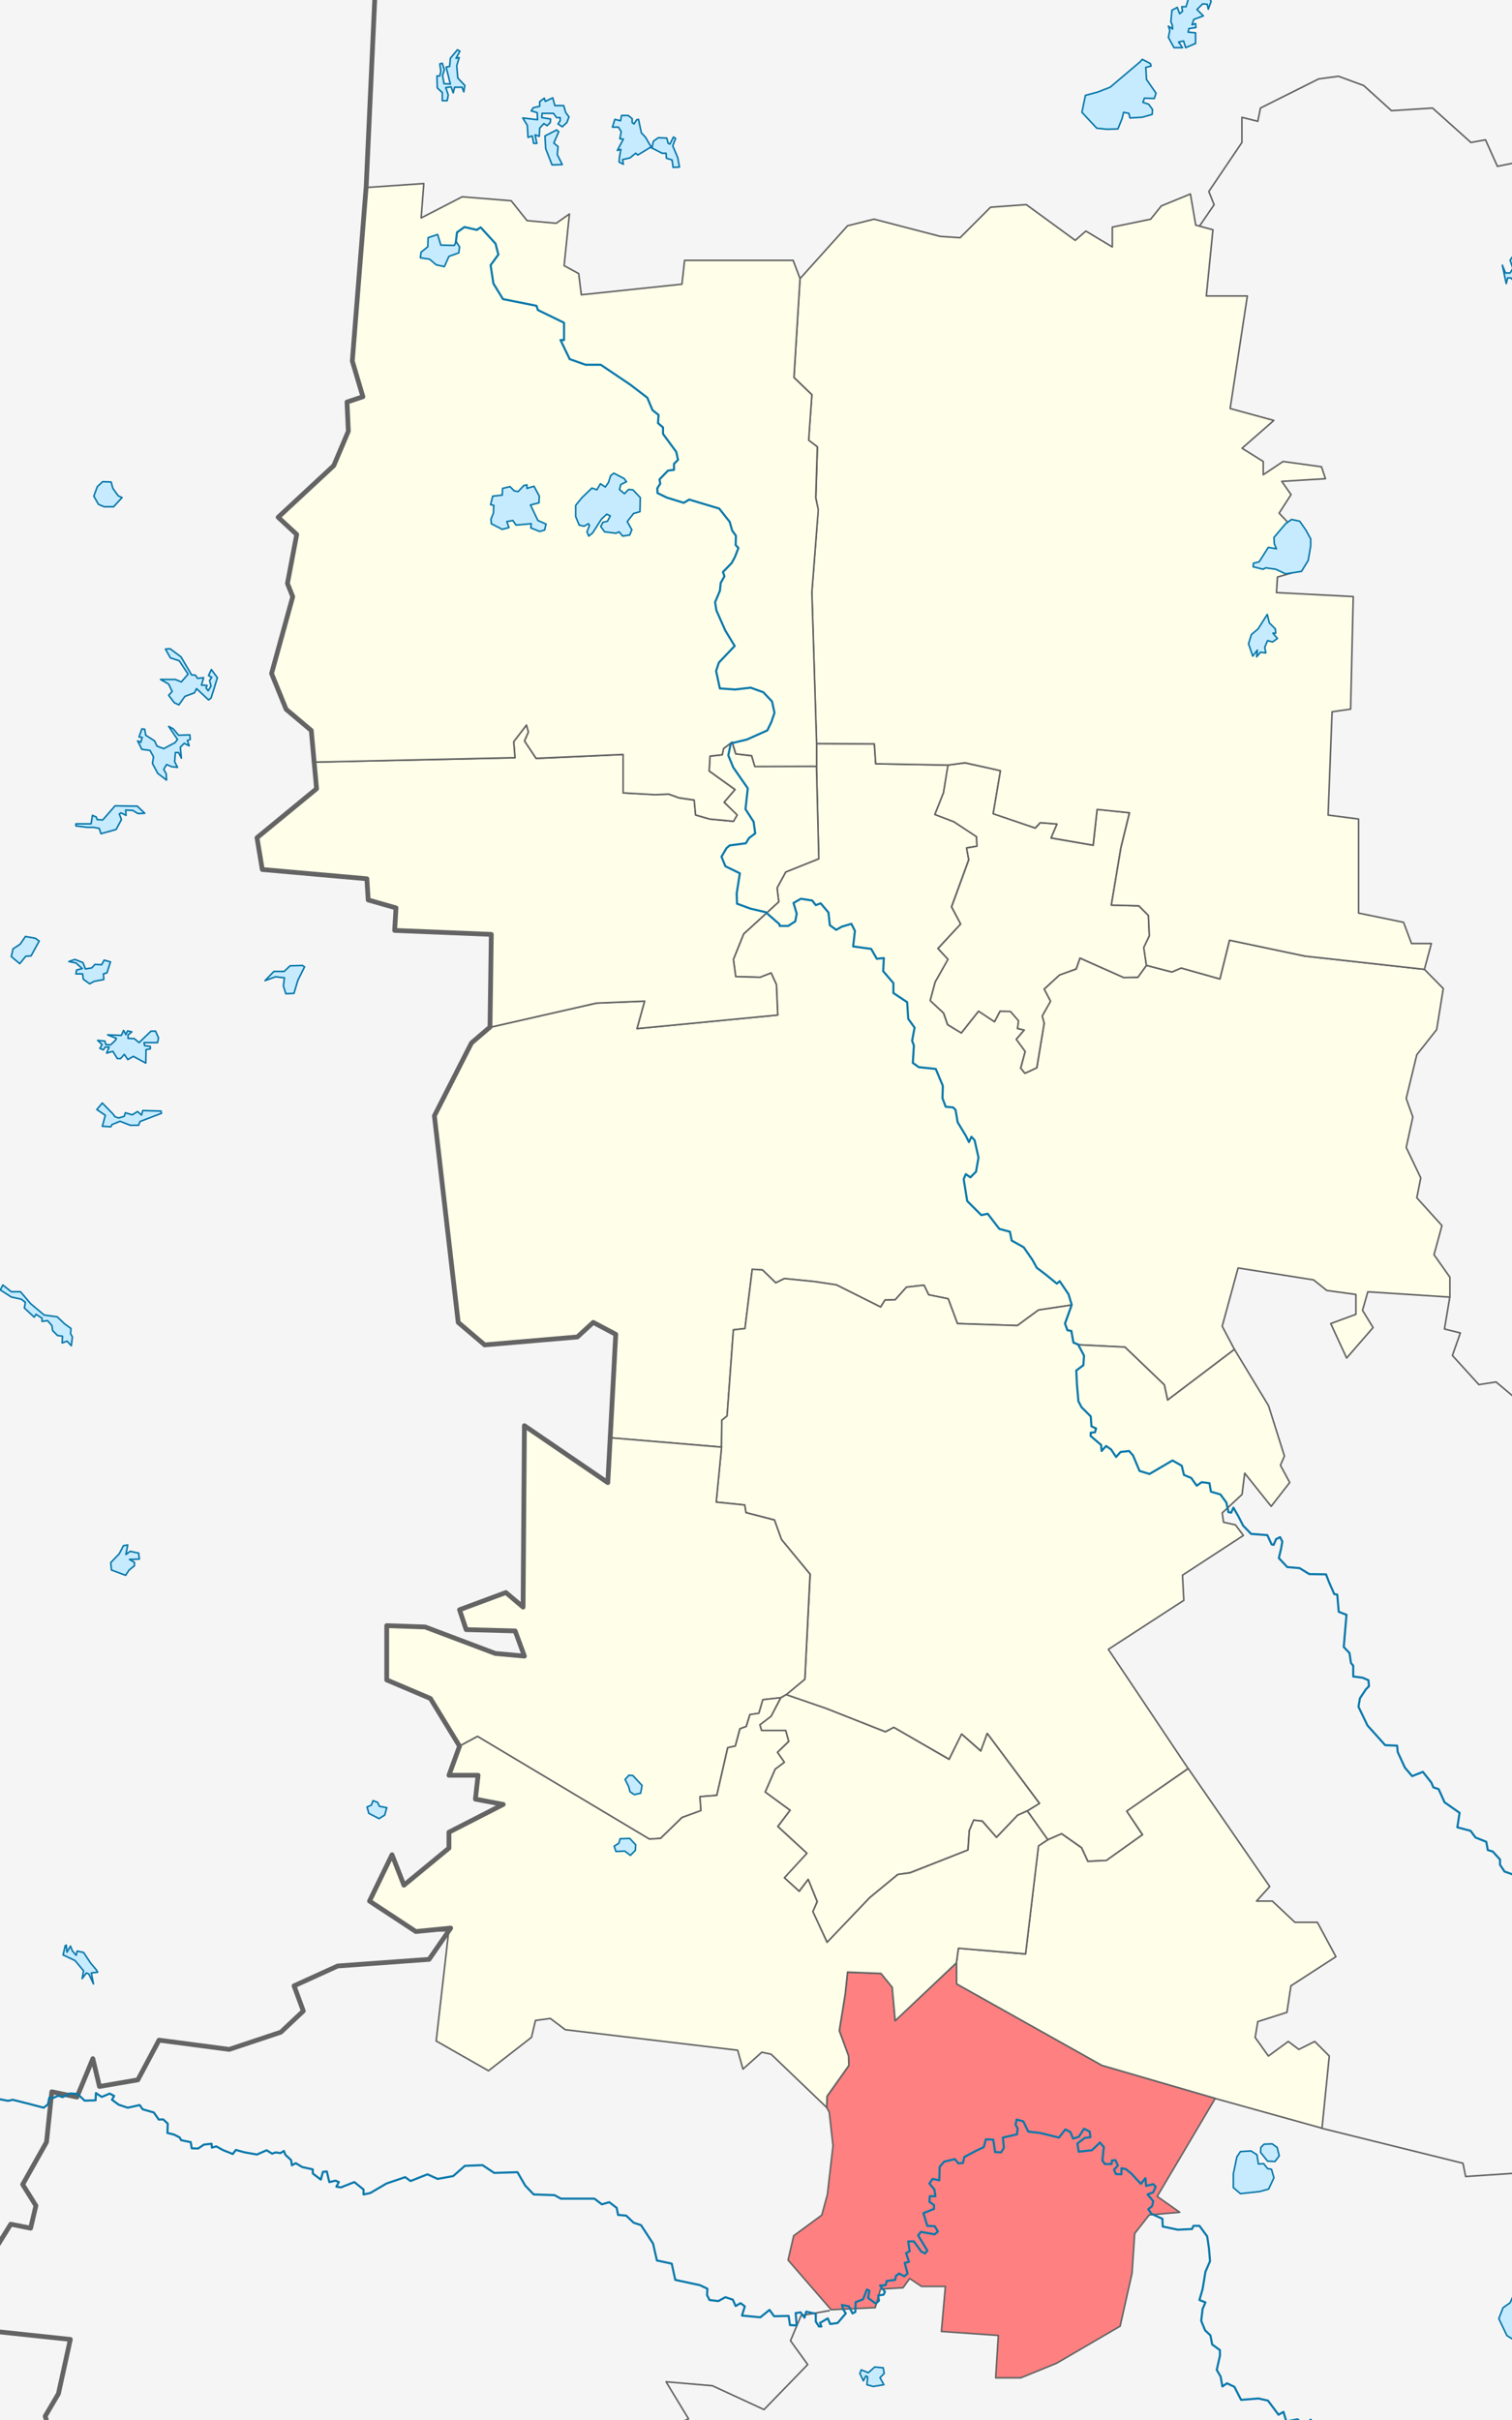 <?xml version="1.0" encoding="UTF-8" standalone="no"?>
<!-- Created with Inkscape (http://www.inkscape.org/) -->
<svg
   xmlns:dc="http://purl.org/dc/elements/1.1/"
   xmlns:cc="http://creativecommons.org/ns#"
   xmlns:rdf="http://www.w3.org/1999/02/22-rdf-syntax-ns#"
   xmlns:svg="http://www.w3.org/2000/svg"
   xmlns="http://www.w3.org/2000/svg"
   xmlns:sodipodi="http://sodipodi.sourceforge.net/DTD/sodipodi-0.dtd"
   xmlns:inkscape="http://www.inkscape.org/namespaces/inkscape"
   width="142.77"
   height="228.43"
   id="svg2"
   version="1.1"
   inkscape:version="0.46"
   sodipodi:docname="Location of Dubrovskoye Settlement (Babaevsky District, Vologda Oblast).svg"
   sodipodi:version="0.32"
   inkscape:output_extension="org.inkscape.output.svg.inkscape">
  <defs
     id="defs4">
    <inkscape:perspective
       sodipodi:type="inkscape:persp3d"
       inkscape:vp_x="0 : 114.215 : 1"
       inkscape:vp_y="0 : 1000 : 0"
       inkscape:vp_z="142.77 : 114.215 : 1"
       inkscape:persp3d-origin="71.385002 : 76.143331 : 1"
       id="perspective23" />
  </defs>
  <sodipodi:namedview
     id="base"
     pagecolor="#ffffff"
     bordercolor="#666666"
     borderopacity="1.0"
     inkscape:pageopacity="0.0"
     inkscape:pageshadow="2"
     inkscape:zoom="2.2409626"
     inkscape:cx="191.35474"
     inkscape:cy="105.76056"
     inkscape:document-units="px"
     inkscape:current-layer="svg2"
     showgrid="false"
     inkscape:window-width="1280"
     inkscape:window-height="938"
     inkscape:window-x="-4"
     inkscape:window-y="-4"
     inkscape:window-maximized="1"
     borderlayer="true" />
  <rect
     style="color:#000000;fill:#f5f5f5;fill-opacity:1;fill-rule:evenodd;stroke:none;stroke-width:0.15;marker:none;visibility:visible;display:inline;overflow:visible;enable-background:accumulate"
     id="rect4508"
     width="142.77"
     height="228.43"
     x="0"
     y="-7.3242186e-06" />
  <path
     id="path4234"
     style="fill:none;stroke:#646464;stroke-width:0.15;stroke-linecap:round;stroke-linejoin:round;stroke-miterlimit:4;stroke-opacity:1;stroke-dasharray:none"
     d="m 124.767,200.887 13.375,3.312 0.25,1.25 11.25,-0.75 -1.625,2.875 1.125,1.625 0.125,4.875 0,6.25 3.125,0.75 1.875,3.25 m -88,17.5 1.5,-3.375 -1.125,-0.25 1.375,-1.75 -0.125,-1.125 -5.25,-6 2.375,-1 -2.125,-3.5 4.375,0.375 4.875,2.25 4.125,-4.25 -1.625,-2.25 1,-2.375 2.661,-0.464 m 58.59,-95.647 -0.501,2.986 1.5,0.375 -0.75,2.125 2.5,2.75 1.625,-0.25 2.375,2 2.25,0 1.125,2.875 1.125,0.875 5.75,-0.375 1.75,-2.375 m 9.375,-125.75 -5.125,0 -3,-2 0.125,2 -4.375,7 0.125,1.125 -1.75,-0.125 -1.25,-0.875 -4,1.5 -1.25,-1.25 -3.125,0.625 -1.125,-2.5 -1.375,0.25 -3.625,-3.25 -3.875,0.25 -2.625,-2.375 -2.375,-0.875 -1.875,0.25 -5.5,2.75 -0.25,1.25 -1.5,-0.375 0,2.375 -3.125,4.625 0.5,1.25 -1.395,2.041" />
  <g
     id="g4265"
     style="stroke:#646464;stroke-opacity:1;stroke-width:0.15;stroke-miterlimit:4;stroke-dasharray:none;stroke-linejoin:round;stroke-linecap:round;fill:#fefee9;fill-opacity:1;fill-rule:evenodd">
    <path
       style="stroke-width:0.15;stroke-miterlimit:4;stroke-dasharray:none"
       d="M 77.094 70.188 L 77.094 72.344 L 77.312 81.062 L 74.188 82.312 L 73.375 83.812 L 73.531 85.125 L 70.219 88.156 L 69.25 90.562 L 69.469 92.188 L 71.781 92.25 L 72.812 91.844 L 73.312 92.938 L 73.438 95.812 L 60.156 97.094 L 60.875 94.5 L 56.312 94.688 L 46.281 96.969 L 44.531 98.438 L 41.031 105.312 L 42.062 115.5 L 43.281 124.812 L 45.781 126.938 L 54.531 126.188 L 56.031 124.812 L 58.156 125.938 L 57.594 135.719 L 68.125 136.594 L 68.156 134.062 L 68.656 133.656 L 69.25 125.531 L 70.344 125.406 L 71.031 119.812 L 72 119.875 L 73.25 121.094 L 74.062 120.688 L 76.875 120.969 L 78.969 121.281 L 83.156 123.375 L 83.562 122.719 L 84.531 122.688 L 85.594 121.5 L 87.25 121.312 L 87.688 122.219 L 89.531 122.594 L 90.406 124.938 L 96.062 125.125 L 98.062 123.656 L 101.188 123.188 L 100.562 124.938 L 100.781 125.562 L 101.156 125.625 L 101.344 126.719 L 101.781 126.938 L 106.219 127.156 L 109.938 130.719 L 110.25 132.156 L 116.562 127.375 L 115.406 125.188 L 116.906 119.688 L 124.031 120.812 L 125.281 121.812 L 128.031 122.188 L 128.031 124.062 L 125.656 124.938 L 127.156 128.188 L 129.656 125.312 L 128.656 123.688 L 129.156 121.938 L 136.906 122.438 L 136.906 120.562 L 135.406 118.438 L 136.156 115.688 L 133.781 113.062 L 134.156 111.188 L 132.781 108.312 L 133.406 105.438 L 132.781 103.688 L 133.781 99.562 L 135.656 97.188 L 136.281 93.312 L 134.5 91.5 L 123.219 90.25 L 116.094 88.75 L 115.188 92.406 L 111.531 91.375 L 110.656 91.75 L 108.25 91.125 L 107.438 92.25 L 106.125 92.281 L 101.969 90.438 L 101.625 91.469 L 100.031 92.031 L 98.594 93.375 L 99.188 94.5 L 98.406 95.906 L 98.594 96.594 L 97.906 100.781 L 96.781 101.312 L 96.375 100.812 L 96.812 99.25 L 95.969 98.094 L 96.719 97.219 L 96.094 97.094 L 96.188 96.344 L 95.406 95.469 L 94.438 95.438 L 93.906 96.438 L 92.406 95.438 L 90.781 97.5 L 89.469 96.719 L 89.094 95.625 L 87.844 94.438 L 88.312 92.688 L 89.531 90.562 L 88.562 89.531 L 90.719 87.219 L 89.844 85.594 L 91.469 81.156 L 91.281 80.031 L 92.25 79.875 L 92.219 78.969 L 90.062 77.562 L 88.281 76.875 L 89.094 74.844 L 89.531 72.219 L 82.688 72.094 L 82.562 70.219 L 77.094 70.188 z "
       id="path4278" />
    <path
       id="path4328"
       d="m 108.259,91.111 -0.816,1.135 -1.329,0.03 -4.139,-1.843 -0.363,1.027 -1.571,0.574 -1.45,1.329 0.604,1.148 -0.785,1.39 0.181,0.695 -0.695,4.199 -1.118,0.514 -0.393,-0.483 0.423,-1.571 -0.846,-1.148 0.755,-0.876 -0.634,-0.151 0.091,-0.725 -0.755,-0.876 -0.997,-0.03 -0.514,0.997 -1.51,-0.997 -1.631,2.054 -1.284,-0.785 -0.377,-1.088 -1.269,-1.178 0.468,-1.749 1.211,-2.147 -0.94,-1.025 2.136,-2.307 -0.854,-1.623 1.623,-4.443 -0.214,-1.111 0.983,-0.171 -0.043,-0.897 -2.136,-1.41 -1.794,-0.684 0.812,-2.051 0.427,-2.627 1.623,-0.192 3.332,0.726 -0.684,4.059 3.973,1.367 0.47,-0.513 1.581,0.128 -0.555,1.324 3.973,0.684 0.363,-3.396 3.055,0.32 -0.812,3.332 -0.897,5.383 2.606,0.085 0.897,0.897 0.085,1.923 -0.513,1.111 0.244,1.667 z"
       sodipodi:nodetypes="cccccccccccccccccccccccccccccccccccccccccccccccccccccccc"
       style="stroke-width:0.15;stroke-miterlimit:4;stroke-dasharray:none" />
    <path
       style="stroke-width:0.15;stroke-miterlimit:4;stroke-dasharray:none"
       d="M 49.719 68.438 L 48.5 70 L 48.625 71.531 L 29.531 71.938 L 29.906 74.438 L 24.281 79.062 L 24.781 82.062 L 34.656 82.938 L 34.781 84.938 L 37.406 85.688 L 37.281 87.812 L 46.406 88.188 L 46.281 96.969 L 56.312 94.688 L 60.875 94.5 L 60.156 97.094 L 73.438 95.812 L 73.312 92.938 L 72.812 91.844 L 71.781 92.25 L 69.469 92.188 L 69.25 90.562 L 70.219 88.156 L 73.531 85.125 L 73.375 83.812 L 74.188 82.312 L 77.312 81.062 L 77.094 72.344 L 71.281 72.344 L 70.969 71.344 L 69.469 71.156 L 69.125 70.062 L 68.312 70.656 L 68.188 71.25 L 67.031 71.375 L 66.969 72.781 L 69.406 74.531 L 68.375 75.719 L 69.594 76.938 L 69.25 77.531 L 67 77.312 L 65.688 76.938 L 65.562 75.531 L 64.094 75.312 L 63.156 74.969 L 61.812 75 L 58.844 74.844 L 58.844 71.219 L 50.625 71.594 L 49.531 69.938 L 49.906 69.094 L 49.719 68.438 z "
       id="path4452" />
    <path
       style="stroke-width:0.15;stroke-miterlimit:4;stroke-dasharray:none"
       d="M 112.406 18.312 L 109.656 19.438 L 108.656 20.688 L 105.031 21.438 L 105.031 23.312 L 102.531 21.812 L 101.531 22.688 L 96.906 19.312 L 93.531 19.562 L 90.656 22.438 L 88.781 22.312 L 82.531 20.688 L 80.031 21.312 L 75.531 26.312 L 74.969 35.625 L 76.656 37.25 L 76.344 41.562 L 77.188 42.188 L 77.031 47 L 77.25 48.125 L 76.656 55.906 L 77.094 70.188 L 82.562 70.219 L 82.688 72.094 L 89.531 72.219 L 91.125 72 L 94.469 72.75 L 93.781 76.812 L 97.75 78.156 L 98.219 77.656 L 99.812 77.781 L 99.25 79.094 L 103.219 79.781 L 103.594 76.406 L 106.656 76.719 L 105.844 80.031 L 104.938 85.438 L 107.531 85.5 L 108.438 86.406 L 108.531 88.344 L 108 89.438 L 108.25 91.125 L 110.656 91.75 L 111.531 91.375 L 115.188 92.406 L 116.094 88.75 L 123.219 90.25 L 134.5 91.5 L 135.156 89.062 L 133.281 89.062 L 132.531 87.062 L 128.281 86.188 L 128.281 77.312 L 125.406 76.938 L 125.781 67.188 L 127.531 66.938 L 127.781 56.312 L 120.531 55.938 L 120.625 54.469 L 122.906 53.812 L 122.906 50.688 L 120.781 48.438 L 121.906 46.688 L 121.031 45.438 L 125.156 45.188 L 124.781 44.062 L 121.156 43.562 L 119.281 44.812 L 119.281 43.562 L 117.281 42.312 L 120.281 39.688 L 116.156 38.562 L 117.781 27.938 L 113.906 27.938 L 114.531 21.688 L 112.906 21.25 L 112.406 18.312 z "
       id="path4440" />
    <path
       id="path4404"
       d="m 29.533,71.945 -0.141,-2.995 -2.375,-2 -1.375,-3.375 2,-7.25 -0.5,-1.25 0.875,-4.625 -1.75,-1.625 5.25,-4.875 1.375,-3.25 -0.125,-2.75 1.5,-0.5 -1,-3.375 1.312,-16.375 5.438,-0.375 -0.25,3.25 3.875,-2 4.625,0.375 1.5,1.875 2.75,0.25 1.25,-0.875 -0.5,4.875 1.375,0.75 0.25,2 9.5,-1 0.25,-2.25 10.25,0 0.652,1.722 -0.576,9.337 1.692,1.631 -0.302,4.29 0.816,0.619 -0.151,4.818 0.242,1.118 -0.604,7.794 0.445,14.294 9.95e-4,2.136 -5.832,0.021 -0.299,-1.025 -1.495,-0.171 -0.342,-1.111 -0.812,0.598 -0.128,0.598 -1.154,0.128 -0.086,1.41 2.435,1.752 -1.025,1.196 1.239,1.196 -0.342,0.598 -2.264,-0.214 -1.324,-0.385 -0.128,-1.41 -1.453,-0.214 -0.94,-0.342 -1.333,0.053 -2.987,-0.17 0,-3.625 -8.217,0.363 -1.088,-1.631 0.363,-0.846 -0.181,-0.665 -1.208,1.571 0.121,1.51 -19.092,0.423 z"
       sodipodi:nodetypes="cccccccccccccccccccccccccccccccccccccccccccccccccccccccccccccccc"
       style="stroke-width:0.15;stroke-miterlimit:4;stroke-dasharray:none" />
    <path
       style="stroke-width:0.15;stroke-miterlimit:4;stroke-dasharray:none"
       d="M 71.031 119.812 L 70.344 125.406 L 69.25 125.531 L 68.656 133.656 L 68.156 134.062 L 68.125 136.594 L 67.625 141.781 L 70.312 142.062 L 70.438 142.781 L 73.125 143.469 L 73.781 145.312 L 76.5 148.594 L 76 158.5 L 74.219 159.969 L 78.031 161.281 L 83.594 163.469 L 84.406 163.062 L 89.625 166.062 L 90.812 163.688 L 92.625 165.281 L 93.219 163.625 L 98.156 170.219 L 97 170.938 L 98.938 173.656 L 100.25 173.094 L 102.125 174.406 L 102.719 175.688 L 104.469 175.625 L 107.875 173.188 L 106.406 170.969 L 112.188 166.938 L 104.656 155.688 L 111.781 151.062 L 111.656 148.688 L 117.406 144.938 L 116.656 143.938 L 115.531 143.688 L 115.406 142.812 L 117.281 141.062 L 117.531 139.062 L 120.031 142.188 L 121.781 139.938 L 120.906 138.312 L 121.281 137.438 L 119.781 132.688 L 116.562 127.375 L 110.25 132.156 L 109.938 130.719 L 106.219 127.156 L 101.781 126.938 L 101.344 126.719 L 101.156 125.625 L 100.781 125.562 L 100.562 124.938 L 101.188 123.188 L 98.062 123.656 L 96.062 125.125 L 90.406 124.938 L 89.531 122.594 L 87.688 122.219 L 87.25 121.312 L 85.594 121.5 L 84.531 122.688 L 83.562 122.719 L 83.156 123.375 L 78.969 121.281 L 76.875 120.969 L 74.062 120.688 L 73.25 121.094 L 72 119.875 L 71.031 119.812 z "
       id="path4416" />
    <path
       id="path4412"
       d="m 74.232,159.967 -0.502,0.29 -1.688,0.192 -0.385,1.282 -0.854,0.128 -0.342,1.111 -0.598,0.214 -0.427,1.623 -0.726,0.171 -1.025,4.486 -1.581,0.128 0.086,1.324 -1.794,0.641 -2.008,1.965 -1.068,0.085 -16.235,-9.698 -1.679,0.906 -2.763,-4.491 -4.125,-1.75 0,-5.125 3.625,0.125 6.625,2.5 2.75,0.25 -0.875,-2.375 -4.625,-0.125 -0.625,-1.875 4.375,-1.625 1.625,1.375 0.125,-17.125 7.875,5.375 0.21,-4.237 10.531,0.886 -0.506,5.191 2.689,0.272 0.121,0.725 2.689,0.695 0.665,1.843 2.696,3.27 -0.491,9.912 -1.762,1.461 z"
       sodipodi:nodetypes="cccccccccccccccccccccccccccccccccccccccc"
       style="stroke-width:0.15;stroke-miterlimit:4;stroke-dasharray:none" />
    <path
       id="path4402"
       d="m 74.232,159.967 -0.502,0.29 -0.919,1.73 -1.068,0.812 0.171,0.555 2.264,0 0.299,1.025 -1.068,1.025 0.641,0.94 -0.854,0.641 -0.94,2.179 2.35,1.709 -1.154,1.538 2.734,2.521 -2.136,2.307 1.41,1.282 0.854,-1.111 0.854,2.093 -0.427,0.94 1.367,2.905 4.016,-4.23 2.649,-2.179 1.154,-0.171 5.468,-2.136 0.128,-1.837 0.427,-0.983 0.812,0.085 1.324,1.538 2.008,-2.093 0.897,-0.406 1.154,-0.705 -4.929,-6.603 -0.607,1.662 -1.813,-1.601 -1.178,2.387 -5.226,-3.021 -0.785,0.423 -5.589,-2.205 -3.787,-1.308 z"
       sodipodi:nodetypes="ccccccccccccccccccccccccccccccccccccccc"
       style="stroke-width:0.15;stroke-miterlimit:4;stroke-dasharray:none" />
    <path
       id="path4394"
       d="m 119.892,178.075 -7.69,-11.132 -5.81,4.016 1.495,2.222 -3.418,2.435 -1.752,0.085 -0.598,-1.282 -1.88,-1.324 -1.296,0.567 -0.895,0.572 -1.208,10.211 -6.344,-0.544 -0.185,1.389 0.018,1.989 13.714,7.69 10.703,3.113 10.084,2.806 0.688,-6.812 -1.375,-1.375 -1.5,0.75 -1,-0.75 -1.875,1.375 -1.25,-1.75 0.25,-1.5 2.75,-0.875 0.375,-2.5 4.25,-2.75 -1.75,-3.25 -2.125,0 -2.125,-2 -1.5,0 1.25,-1.375 z"
       sodipodi:nodetypes="cccccccccccccccccccccccccccccccc"
       style="stroke-width:0.15;stroke-miterlimit:4;stroke-dasharray:none" />
    <path
       id="path4388"
       d="m 78.303,199.373 -0.237,-0.43 0.043,-1.068 2.051,-2.905 -0.043,-0.897 -0.854,-2.392 0.555,-3.461 0.214,-2.051 3.161,0.128 1.068,1.282 0.256,3.161 5.793,-5.45 0.018,1.989 13.714,7.69 10.703,3.113 -5.478,9.243 2.125,1.5 -2.875,0.25 -1.375,1.75 -0.25,3.75 -1.125,5 -6,3.5 -3.375,1.375 -2.375,0 0.25,-4 -5.375,-0.375 0.375,-4.25 -2.25,0 -1.125,-0.75 -0.625,0.875 -2.125,0.125 -0.5,1.75 -4.162,0.198 -4.066,-4.685 0.53,-2.298 2.652,-1.945 0.53,-1.945 0.53,-4.596 -0.354,-3.182 z"
       sodipodi:nodetypes="ccccccccccccccccccccccccccccccccccccccc"
       style="stroke-width:0.15;stroke-miterlimit:4;stroke-dasharray:none;fill:#ff8080" />
    <path
       d="m 73.719,160.25 -1.688,0.188 -0.375,1.281 -0.844,0.125 -0.344,1.125 -0.594,0.219 -0.438,1.625 -0.719,0.156 -1.031,4.5 -1.594,0.125 0.094,1.312 -1.781,0.656 -2.031,1.969 -1.062,0.062 -16.219,-9.688 -1.688,0.906 -1,2.75 2.75,0 -0.25,2.25 2.625,0.5 -5.125,2.625 0,1.5 -4.25,3.5 -1.125,-2.875 -2.125,4.375 4.375,2.875 3.094,-0.062 -1.188,10.406 4.938,2.812 4.062,-3.156 0.375,-1.594 1.406,-0.188 1.406,1.062 16.281,1.938 0.5,1.781 1.781,-1.594 0.875,0.188 5.25,5.031 0.031,-1.062 2.062,-2.906 -0.031,-0.906 -0.875,-2.375 0.562,-3.469 0.219,-2.062 3.156,0.125 1.062,1.312 0.281,3.156 5.781,-5.469 0.188,-1.375 6.344,0.531 1.219,-10.188 0.875,-0.594 L 97,170.938 l -0.906,0.406 -2,2.094 -1.344,-1.531 -0.812,-0.094 -0.406,0.969 -0.125,1.844 -5.469,2.156 -1.156,0.156 -2.656,2.188 -4.031,4.219 -1.344,-2.906 0.406,-0.938 -0.844,-2.094 -0.844,1.125 -1.406,-1.281 2.125,-2.312 -2.75,-2.531 1.156,-1.531 L 72.25,169.156 73.188,167 l 0.875,-0.656 -0.656,-0.938 1.062,-1.031 -0.281,-1.031 -2.281,0 L 71.75,162.812 72.812,162 l 0.906,-1.75 z"
       id="path4390"
       sodipodi:nodetypes="ccccccccccccccccccccccccccccccccccccccccccccccccccccccccccccccccccccccccccccccccc"
       style="stroke-width:0.15;stroke-miterlimit:4;stroke-dasharray:none" />
  </g>
  <path
     style="fill:none;stroke:#646464;stroke-width:0.45;stroke-linecap:round;stroke-linejoin:round;stroke-miterlimit:4;stroke-opacity:1;stroke-dasharray:none"
     d="m 25.929,241.925 1.583,0.058 0.871,-1.367 -0.991,-4.041 -2.5,0.125 -0.25,-1.5 -5.875,4.25 -0.875,-0.75 -0.625,-3.125 -4.25,1.125 -2.25,-1.625 1.375,-1.75 -2.75,-2.25 -4.25,-0.125 -0.875,-2.875 1.25,-2.125 1.125,-5.125 -8.25,-0.875 -4.375,-3 1.5,-2.125 2,0.75 3.5,-5.625 1.875,0.375 0.5,-2.125 -1.25,-2 2.25,-4 0.5,-4.75 2.375,0.5 1.5,-3.625 0.625,2.625 3.625,-0.625 2,-3.75 6.625,0.875 4.875,-1.625 2.125,-2 -0.875,-2.375 4.125,-1.875 8.625,-0.625 2.039,-2.951 -3.289,0.326 -4.375,-2.875 2.125,-4.375 1.125,2.875 4.25,-3.5 0,-1.5 5.125,-2.625 -2.625,-0.5 0.25,-2.25 -2.75,0 1,-2.75 -2.75,-4.5 -4.125,-1.75 0,-5.125 3.625,0.125 6.625,2.5 2.75,0.25 -0.875,-2.375 -4.625,-0.125 -0.625,-1.875 4.375,-1.625 1.625,1.375 0.125,-17.125 7.875,5.375 0.75,-14 -2.125,-1.125 -1.5,1.375 -8.75,0.75 -2.5,-2.125 -2.25,-19.5 3.5,-6.875 1.75,-1.5 0.125,-8.75 -9.125,-0.375 0.125,-2.125 -2.625,-0.75 -0.125,-2 -9.875,-0.875 -0.5,-3 5.625,-4.625 -0.5,-5.5 -2.375,-2 -1.375,-3.375 2,-7.25 -0.5,-1.25 0.875,-4.625 -1.75,-1.625 5.25,-4.875 1.375,-3.25 -0.125,-2.75 1.5,-0.5 -1,-3.375 1.312,-16.5 0.812,-17.75 -2.125,-1.125 0.75,-3.625 -1.875,-8.125 -3.5,-0.75 0.125,-2.5 1.625,0.75 1,-2.75 -3.75,-1.875 -0.75,-3.625"
     id="path4224"
     sodipodi:nodetypes="cccccccccccccccccccccccccccccccccccccccccccccccccccccccccccccccccccccccccccccccccccccccccccccccccccccc" />
  <path
     id="path3633"
     style="color:#000000;fill:none;stroke:#0978ab;stroke-width:0.2;stroke-linecap:round;stroke-linejoin:round;stroke-miterlimit:4;stroke-opacity:1;stroke-dasharray:none;stroke-dashoffset:0;marker:none;visibility:visible;display:inline;overflow:visible;enable-background:accumulate"
     d="m 127.625,231.8 0,-0.767 -1.167,-0.233 -0.6,-0.667 -0.1,-0.5 -1.2,-1.033 -0.567,0.133 -0.233,-0.333 -0.6,0.533 -0.633,-0.567 -1.067,0.2 -0.267,-0.9 -0.467,0.267 -1,-1.333 -0.9,-0.2 -1.633,0.133 -0.633,-1.233 -0.7,-0.333 -0.433,0.3 -0.167,-0.933 -0.367,-0.633 0.3,-1.333 0,-0.533 -0.733,-0.533 -0.167,-0.867 -0.5,-0.467 -0.367,-0.9 0.133,-1.133 0.267,-0.6 -0.567,-0.233 0.3,-1.033 0.267,-1.633 0.433,-1 -0.1,-1.2 -0.167,-1.133 -0.733,-1 -0.567,0 -0.133,0.3 -1.333,0.067 -1.433,-0.3 -0.033,-0.733 -1.033,-0.467 -0.3,-0.433 0.367,-0.3 0.1,-0.467 -0.533,-0.633 0.533,-0.2 0.233,-0.533 -0.233,-0.233 -0.667,0.167 -0.067,-0.733 -0.433,0.533 -0.933,-1 -0.5,-0.4 -0.4,-0.067 0,0.567 -0.517,-0.017 -0.183,-0.417 0.367,-0.4 -0.233,-0.5 -0.333,0.033 -0.033,0.333 -0.633,0 -0.233,-0.333 0.133,-1.267 -0.367,-0.433 -0.267,0.267 -0.5,0.467 -1.233,0.133 -0.133,-0.767 0.7,-0.533 0.533,-0.067 -0.067,-0.533 -0.533,-0.267 -0.5,0.767 -0.533,0.167 -0.267,-0.633 -0.467,-0.233 -0.6,0.767 -1.767,-0.433 -1.133,-0.133 -0.467,-0.967 -0.633,-0.167 -0.1,0.5 0.2,0.333 -0.067,0.567 -1.333,0.3 0.1,0.967 -0.267,0.433 -0.567,-0.033 -0.167,-1.167 -0.7,-0.033 -0.2,0.733 -0.767,0.367 -1.067,0.567 -0.133,0.567 -0.433,0.033 -0.333,-0.4 -1,0.233 -0.433,0.5 -0.033,1.267 -0.633,-0.133 -0.3,0.433 0.467,0.567 0.1,0.633 -0.533,0 -0.033,0.533 0.433,0.3 0,0.367 -1,0.4 0.367,1.2 0.7,0.033 0.3,0.5 -0.3,0.267 -1.3,-0.233 -0.267,0.333 0.867,1.433 -0.2,0.267 -0.367,-0.167 -0.7,-0.967 -0.533,0 0.133,0.933 -0.333,0.167 0.267,0.833 -0.4,0.1 0.267,1 -0.3,0.267 -0.5,-0.267 -0.3,0.233 -0.067,0.367 -0.8,0.1 -0.1,0.4 -0.533,0.033 0.467,0.6 -0.133,0.267 -0.5,0.067 0.067,0.5 -0.3,0.267 -0.733,-0.533 0.133,-0.667 -0.233,-0.133 -0.367,0.933 -0.7,0.267 -0.033,0.933 -0.267,0.133 -0.333,-0.667 -0.667,-0.133 0.133,0.433 0.233,0.367 -0.767,0.9 -0.7,0.1 -0.233,-0.533 -0.733,0.433 0.133,0.333 -0.233,0 -0.3,-0.467 0,-0.733 -0.9,-0.2 -0.167,0.567 -0.367,-0.5 -0.467,0.067 0.1,1.167 -0.633,-0.033 -0.133,-0.867 -1.367,0.033 -0.433,-0.6 -0.867,0.7 -1.733,-0.167 0.267,-0.867 -0.4,-0.3 -0.467,0.267 -0.267,-0.6 -0.7,-0.233 -0.667,0.367 -0.833,-0.1 -0.233,-0.467 0.033,-0.6 -0.7,-0.333 -2.333,-0.5 -0.333,-1.533 -1.4,-0.3 -0.367,-1.6 -1.133,-1.733 -0.7,-0.233 -0.7,-0.667 -0.767,-0.067 -0.133,-0.667 -0.7,-0.533 -0.7,0.2 -0.7,-0.533 -3.167,0 -0.6,-0.333 -1.967,-0.067 -0.8,-0.833 -0.733,-1.267 -2.2,0.067 -1.1,-0.733 -1.667,0.067 -1.1,0.967 -1.467,0.267 -0.967,-0.433 -1.6,0.633 -0.5,-0.367 -1.767,0.6 -1.533,0.9 -0.633,0.133 0,-0.467 -0.867,-0.7 -1.267,0.5 -0.433,-0.067 0.233,-0.433 -0.3,-0.133 -0.6,0.133 -0.233,-1 -0.367,0.033 -0.2,0.733 -0.75,-0.567 -0.017,-0.4 -0.983,-0.217 -0.617,-0.367 -0.367,0.2 -0.067,-0.483 -0.55,-0.517 -0.133,-0.35 -0.333,0.2 -0.45,-0.067 -0.333,0.117 -0.517,-0.317 -0.917,0.4 -1.217,-0.217 -0.767,-0.217 -0.3,0.383 -0.917,-0.367 -0.633,-0.35 -0.417,0.117 -0.033,-0.367 -0.717,0.083 -0.55,0.367 -0.6,-0.017 -0.1,-0.583 -0.9,-0.183 -0.15,-0.267 -0.533,-0.267 -0.617,-0.15 0.033,-0.883 -0.433,-0.4 -0.417,0.017 -0.467,-0.667 -1.05,-0.3 -0.283,-0.4 -1.133,0.25 -0.85,-0.283 -0.633,-0.467 0.2,-0.367 -0.417,-0.217 -0.75,0.317 -0.55,-0.367 -0.033,0.683 -1.033,0.033 -0.667,-0.633 -0.717,-0.05 -0.7,0.35 -0.4,-0.133 -0.467,0.2 -0.383,-0.017 -0.133,0.633 -0.4,0.317 -1.333,-0.35 -1.583,-0.4 -0.45,0.1 -0.933,-0.183 -0.5,-0.017 -0.45,0.567 -0.683,0.267 -0.967,0.017 -0.383,0.133 -0.8,-0.2 -0.067,0.65 -0.367,0.2 -1.15,-0.283 -0.633,-0.033 -1.283,1.367 0.117,0.633 -0.183,0.067 -0.35,1.95 -0.55,0.317 -0.017,0.45 m 160.26,-18.121 -0.684,-0.424 -1.084,-1.414 -1.461,-0.401 -1.32,-0.047 -0.354,-0.519 -0.401,-0.141 -0.212,-0.471 -1.037,-0.613 -0.354,-1.532 0.33,-1.744 -0.306,-0.636 -1.697,-1.061 -1.179,-0.424 -0.424,-0.636 0,-0.495 -0.684,-0.754 -0.471,-0.141 -0.141,-0.778 -1.014,-0.401 -0.471,-0.636 -1.249,-0.33 0.212,-1.367 -1.414,-0.99 -0.566,-1.249 -0.495,-0.165 -0.189,-0.448 -0.801,-1.014 -1.014,0.401 -0.684,-0.801 -0.684,-1.485 -0.047,-0.589 -1.131,-0.047 -1.673,-1.862 -0.849,-1.768 0.141,-0.801 0.566,-0.849 0.283,-0.283 -0.047,-0.566 -0.542,-0.236 -0.896,-0.118 0,-1.014 -0.212,-0.259 -0.141,-0.943 -0.542,-0.566 0.259,-3.041 -0.731,-0.283 -0.141,-1.626 -0.283,-0.047 -0.495,-1.131 -0.283,-0.731 -1.579,-0.024 -0.919,-0.566 -1.155,-0.094 -0.801,-0.849 0.212,-0.896 0.118,-0.66 -0.212,-0.424 -0.377,0.189 -0.236,0.542 -0.189,-0.047 -0.401,-0.872 -1.532,-0.118 -0.754,-0.778 -0.471,-0.919 -0.448,-0.778 -0.212,0.471 -0.259,-0.047 -0.189,-0.896 -0.566,-0.778 -0.896,-0.259 -0.141,-0.801 -0.731,-0.094 -0.471,0.33 -0.519,-0.731 -0.684,-0.283 -0.212,-0.872 -0.872,-0.495 -2.168,1.273 -0.943,-0.283 -0.613,-1.461 -0.377,-0.424 -0.801,0.094 -0.424,0.471 -0.471,-0.707 -0.471,-0.33 -0.424,0.471 -0.047,-0.566 -0.99,-0.849 0.011,-0.312 0.4,-0.033 0.1,-0.367 -0.433,-0.2 -0.067,-0.933 -0.867,-0.867 -0.3,-0.567 -0.133,-1.533 -0.067,-1.367 0.667,-0.5 0.067,-0.9 -0.567,-1.067 -0.433,-0.167 -0.2,-1.1 -0.367,-0.067 -0.233,-0.633 0.633,-1.767 -0.3,-1 -0.833,-1.233 -0.267,0.233 -1.067,-0.867 -0.833,-0.633 -0.4,-0.733 -0.833,-1.2 -1.133,-0.633 -0.167,-0.833 -1,-0.267 -1.1,-1.433 -0.6,0.133 -1.333,-1.333 -0.333,-2.067 0.2,-0.467 0.433,0.3 0.533,-0.533 0.233,-1.333 -0.367,-1.633 -0.3,-0.333 -0.233,0.5 -0.3,-0.6 -0.767,-1.267 -0.2,-1.167 -0.233,-0.233 -0.7,-0.067 -0.3,-0.8 0.033,-1.167 -0.667,-1.6 -1.6,-0.167 -0.567,-0.4 0.1,-1.633 -0.167,-0.467 0.233,-1.233 -0.6,-0.833 -0.1,-1.567 -1.3,-0.867 0,-0.933 -0.967,-1.133 0.067,-1.233 -0.667,0.067 -0.533,-0.933 -1.7,-0.233 0.167,-1.467 -0.333,-0.667 -0.9,0.267 -0.533,0.3 -0.6,-0.433 -0.133,-1.2 -0.733,-0.867 -0.467,0.167 -0.333,-0.433 -1.067,-0.167 -0.7,0.4 0.3,1 -0.133,0.733 -0.667,0.433 -0.8,0 -0.033,-0.167 -1.3,-1.133 -1.433,-0.333 -1.267,-0.467 -0.033,-0.967 0.3,-1.9 -1.367,-0.667 -0.367,-0.9 0.467,-0.8 0.3,-0.265 1.534,-0.203 0.293,-0.489 0.59,-0.445 -0.151,-1.096 -0.767,-1.191 0.215,-1.967 -1.37,-1.972 -0.468,-1.137 0.235,-1.129 1.525,-0.37 1.925,-0.86 0.386,-0.801 0.291,-0.863 -0.234,-1.068 -0.823,-0.87 -1.195,-0.43 -1.472,0.172 -1.436,-0.101 -0.354,-1.645 0.265,-0.798 1.488,-1.566 -0.888,-1.462 -0.838,-1.899 -0.123,-0.765 0.458,-1.086 0.071,-0.731 0.354,-0.636 -0.141,-0.401 0.825,-0.849 0.306,-0.566 0.33,-0.849 -0.259,-0.283 0.024,-0.872 -0.354,-0.495 -0.236,-0.825 -0.99,-1.249 -2.828,-0.849 -0.519,0.306 -1.603,-0.495 -0.872,-0.424 -0.024,-0.448 0.283,-0.448 -0.071,-0.401 0.801,-0.825 0.566,-0.071 0,-0.566 0.377,-0.377 -0.165,-0.754 -1.249,-1.697 0,-0.613 -0.471,-0.401 0.047,-0.778 -0.566,-0.448 -0.495,-1.179 -1.603,-1.226 -2.792,-1.881 -1.433,0 -1.5,-0.533 -0.867,-1.8 0.333,0 0,-1.633 -2.467,-1.2 -0.133,-0.4 -3.167,-0.633 -0.9,-1.467 -0.267,-1.733 0.733,-1 -0.267,-1.033 -1.4,-1.533 -0.367,0.233 -1.167,-0.267 -0.7,0.5 -0.167,1.333"
     sodipodi:nodetypes="cccccccccccccccccccccccccccccccccccccccccccccccccccccccccccccccccccccccccccccccccccccccccccccccccccccccccccccccccccccccccccccccccccccccccccccccccccccccccccccccccccccccccccccccccccccccccccccccccccccccccccccccccccccccccccccccccccccccccccccccccccccccccccccccccccccccccccccccccccccccccccccccccccccccccccccccccccccccccccccccccccccccccccccccccccccccccccccccccccccccccccccccccccccccccccccccccccccccccccccccccccccccccccccccccccccccccccccccccccccccccccccccccccccccccccccccccccccccccccccccccccccccccccccccccccccccccccccccccccccccccccccccccccccc" />
  <path
     id="path4210"
     style="color:#000000;fill:#c6ebff;fill-opacity:1;fill-rule:evenodd;stroke:#0978ab;stroke-width:0.15;stroke-linecap:round;stroke-linejoin:round;stroke-miterlimit:4;stroke-opacity:1;stroke-dasharray:none;stroke-dashoffset:0;marker:none;visibility:visible;display:inline;overflow:visible;enable-background:accumulate"
     d="m 9.533,78.697 1.433,-0.4 0.5,-0.933 -0.2,-0.533 0.167,-0.1 0.467,0.233 -0.033,-0.5 0.667,0.033 0.5,0.3 0.633,-0.033 -0.7,-0.667 -2.1,-0.033 L 9.7,77.397 9.167,77.363 9.1,77.13 8.733,76.963 8.6,77.763 l -1.433,0 0,0.2 1.1,0.133 0.567,0 0.533,0.1 0.167,0.5 z m -7.667,12.267 0.567,-0.7 0.5,-0.033 L 3.7,88.83 3.333,88.563 2.4,88.397 l -0.5,0.733 -0.667,0.433 -0.167,0.733 0.8,0.667 z m 6,1.467 0.6,0.433 L 8.9,92.63 9.8,92.463 9.767,91.93 10.1,91.83 10.433,90.797 9.833,90.63 9.6,91.063 l -0.633,-0.033 -0.3,0.333 -0.6,0.1 -0.233,-0.6 -0.767,-0.3 -0.567,0.2 0.667,0.133 0.6,0.533 -0.533,0.133 -0.067,0.367 0.633,0 0.067,0.5 z m 3.518,7.495 0.354,-0.401 0.33,0.495 0.519,-0.306 1.179,0.636 0.024,-1.273 0.401,-0.071 0,-0.236 -0.542,-0.071 -0.047,-0.283 1.273,0 0.094,-0.448 -0.283,-0.636 -0.424,0 -1.131,1.084 -0.448,-0.377 -0.589,-0.024 0,-0.33 0.354,-0.283 -0.401,-0.094 -0.165,0.354 -0.212,-0.401 -0.212,0.471 -1.296,-0.047 0.825,0.33 -0.094,0.189 -0.448,0.424 -0.448,-0.024 -0.094,-0.33 -0.684,-0.071 0.424,0.401 -0.212,0.354 0.33,0.141 0.165,-0.259 0.377,0 -0.236,0.566 0.589,-0.165 0.424,0.684 0.306,0 z m -1.438,5.35 -0.283,1.037 0.801,0.047 0.118,-0.212 0.754,-0.306 0.966,0.377 0.778,0 0.141,-0.354 2.027,-0.778 -0.047,-0.212 -1.721,-0.047 -0.118,0.424 -0.377,-0.33 -0.495,0.306 -0.66,-0.189 -0.094,0.33 -0.542,0.165 -0.354,-0.141 -0.165,-0.236 -1.014,-1.037 -0.519,0.613 0.801,0.542 z m -9.913,16.488 1.033,0.667 0.933,0.2 0.4,0.3 -0.1,0.533 0.933,0.867 L 3.4,124.063 l 0.567,0.367 0,0.3 0.533,-0.067 0.4,0.467 0.067,0.467 0.467,0.467 0.467,0.067 -0.033,0.633 0.467,-0.167 0.4,0.433 0.1,-0.833 -0.167,-0.3 L 6.7,125.397 6.1,124.963 5.4,124.297 4.167,124.13 2.9,123.063 l -0.967,-1.133 -0.867,0 -0.8,-0.633 -0.233,0.467 z M 52.692,11.7 l 0.4,0.267 0.433,-0.4 0.2,-0.533 -0.3,-0.4 -0.2,-0.667 -0.833,0 -0.2,-0.733 -0.7,0.333 -0.1,-0.3 -0.433,0.333 0,0.433 -0.6,0.133 -0.2,0.3 0.567,0.167 0.033,0.667 -1.4,-0.167 0.433,0.7 0.067,1.133 0.4,-0.133 0.133,0.7 0.3,0 -0.167,-0.8 0.4,0.133 0.033,-0.767 0.4,-0.433 0.3,0.2 0.3,-0.3 0.033,-0.333 -0.833,-0.133 0.033,-0.4 1.067,0 0.3,0.4 0.333,0 0,0.3 -0.2,0.3 1.1e-4,0 z m -10.933,-2.2 0.467,0 0.1,-0.533 -0.233,-0.7 0.5,-0.067 0.2,0.567 0.133,-0.533 0.7,0 0.167,0.433 0.1,-0.6 -0.667,-0.7 -0.1,-1.167 0.233,-0.767 -0.3,0.067 0.367,-0.667 -0.233,-0.133 -0.667,0.8 -0.067,0.767 -0.333,0.067 0.4,1.6 -0.6,-0.033 -0.133,-0.767 0.167,-0.533 -0.2,-0.633 -0.233,0.067 0.1,0.7 -0.1,0.433 -0.267,0 0.033,1.133 0.467,0.433 0,0.767 7e-6,-8e-5 z m 10.367,6.067 -0.6,-1.533 -0.067,-1.2 1.1,-0.567 0.2,0.167 L 52.292,13.5 l 0.4,0.333 -0.067,0.767 0.467,0.933 -0.967,0.033 7e-5,3e-5 z m -42.3,32.267 0.9,0 0.8,-0.867 -0.367,-0.167 -0.5,-0.7 -0.167,-0.6 -0.8,-0.033 -0.5,0.467 -0.333,0.9 0.433,0.767 0.533,0.233 0,-4e-5 z m 6.1,17.8 0.533,0.7 0.433,0.2 0.567,-0.8 0.9,-0.333 0.2,-0.4 1.133,1.067 0.233,-0.167 0.267,-0.833 0.333,-1.1 -0.567,-0.767 -0.267,0.567 0.3,0.167 -0.2,0.3 0.133,0.533 -0.267,0.433 -0.2,-0.267 0.1,-0.233 -0.533,-0.033 0.2,-0.7 -0.567,0.067 -0.2,-0.3 -0.367,-0.033 -1,-1.7 -1.033,-0.767 -0.433,0.033 0.467,0.833 0.833,0.267 0.833,1.267 -0.633,0.733 -0.567,-0.233 -1.4,0 0.767,0.433 0.333,0.7 -0.333,0.367 0,-7e-5 z M 14.892,73 l 0.833,0.633 -0.033,-0.6 -0.233,-0.4 0.267,-0.467 0.467,0.2 0.567,0.067 -0.267,-0.533 0.067,-0.867 0.3,0 0.267,0.533 -0.1,-1.033 0.367,-0.367 0.467,0.233 -0.167,-0.5 0.267,-0.1 -0.033,-0.433 -1.067,0.033 -0.5,-0.6 -0.433,-0.233 0.833,1.233 -0.233,0.3 -1.067,0.567 -0.633,-0.233 -0.233,-0.5 -0.833,-0.533 -0.1,-0.567 -0.267,-0.033 -0.267,0.767 0.3,0.033 -0.133,0.467 -0.3,-0.133 0.4,0.8 0.767,0.1 0.333,0.6 -0.1,0.633 0.5,0.933 -10e-6,2e-5 z m 12.1,20.8 0.767,-0.033 0.367,-1.233 0.633,-1.267 -0.2,-0.133 -1.167,0.033 -0.567,0.533 -0.967,0 -0.833,0.867 1,-0.367 0.833,0.1 -0.1,0.767 0.233,0.733 0,-1e-5 z m -16.467,54.4 -0.067,-0.7 0.8,-0.833 0.4,-0.767 0.4,-0.067 -0.167,0.9 0.4,-0.3 0.8,0.167 0.067,0.567 -0.933,0.033 0.467,0.267 0,0.333 -0.5,0.4 -0.333,0.5 -1.333,-0.5 10e-7,7e-5 z m 48.967,20.933 0.4,0.267 0.6,-0.133 0.133,-0.733 -0.867,-0.933 -0.367,-0.033 -0.367,0.4 0.333,0.667 0.133,0.5 0,-4e-5 z m -1.5,5.133 0.167,0.5 0.833,-0.033 0.533,0.4 0.467,-0.467 0.033,-0.533 -0.567,-0.6 -0.9,0.033 -0.133,0.433 -0.433,0.267 3e-5,0 z m -23.167,-3.1 0.967,0.5 0.533,-0.333 0.2,-0.7 -0.7,-0.133 -0.167,-0.367 -0.433,-0.167 -0.167,0.433 -0.4,0.167 0.167,0.6 z m -28.867,13.367 1.133,0.533 0.8,0.967 -0.133,0.733 0.4,-0.533 0.233,0.1 0.433,0.933 -0.2,-1.033 0.6,-0.067 -0.133,-0.233 -0.533,-0.633 -0.667,-1 -0.6,-0.133 -0.1,0.4 -0.367,-0.433 -0.167,-0.433 -0.333,0.567 -0.067,-0.667 -0.1,0.067 -0.2,0.867 4e-6,-1e-5 z M -9.508,219.4 l 1.033,-0.033 0.633,-0.6 -0.267,-0.633 -0.667,-0.433 -0.7,0 -0.133,0.267 -0.6,0.267 0,0.6 0.7,0.567 z m 91.033,5.333 -0.333,-0.7 0.133,-0.333 0.667,0.267 0.6,-0.533 0.8,0.067 0.1,0.533 -0.4,0.4 0.367,0.667 -1,0.167 -0.6,-0.167 0.067,-0.733 -0.167,-0.1 -0.233,0.467 -4e-5,-3e-5 z m 62.467,-3.6 0.867,-1.033 1.267,-0.367 0.5,-0.467 -0.367,-0.567 -0.367,-1.167 -0.967,-0.833 -1.067,-0.467 -0.833,0.167 -0.433,0.967 -0.667,0.467 -0.4,1.033 0.767,1.6 0.967,0.6 0.733,0.067 0,-3e-5 z m -24.967,-17.967 0.667,0.833 0.7,0.033 0.4,-0.533 -0.2,-0.8 -0.467,-0.333 -0.767,0.033 -0.3,0.3 -0.033,0.467 -4e-5,7e-5 z m -2.567,2.033 0.333,-1.6 0.333,-0.5 1,-0.067 0.567,0.367 0.133,0.867 0.5,-0.033 0.367,0.467 0.367,0.067 0.233,0.8 -0.5,1.067 -0.833,0.233 -1.833,0.2 -0.667,-0.567 0,-1.3 0,-4e-5 z M 41.959,25.167 42.392,24.2 43.325,23.867 43.392,23.3 l -0.3,-0.467 -0.2,0.333 -1.267,-0.033 -0.3,-1 -0.9,0.3 -0.033,0.867 -0.633,0.5 -0.067,0.533 0.867,0.133 0.633,0.533 0.767,0.167 -3.1e-5,-3e-5 z M 58.859,15.5 l -0.067,-0.433 0.7,-0.167 0.533,-0.433 0.2,0.167 1.2,-0.733 1.1,0.567 0.367,0 0.033,0.467 0.533,0.167 0.1,0.7 0.6,-0.033 -0.167,-0.9 -0.467,-1.1 0.267,-0.7 L 63.592,12.933 63.259,13.6 63.092,13.533 62.959,13.033 62.159,13 61.692,13.333 61.559,14 l -0.6,-1.033 -0.4,-0.433 -0.267,-1.267 -0.167,0.033 -0.267,0.4 -0.167,-0.133 0,-0.367 -0.367,-0.3 -0.633,0 -0.1,0.5 -0.533,-0.133 -0.233,0.733 0.567,0 0.267,0.433 -0.133,0.667 0.333,0.033 -0.567,1.067 0.333,-0.1 -0.133,0.733 -0.033,0.467 0.4,0.2 -3e-5,7e-5 z m 73.333,-18.767 0.767,-0.667 0.6,-0.033 -0.1,-0.733 -0.033,-0.9 -0.7,-0.433 -0.9,0.133 -0.933,-0.033 -0.3,0.8 0.7,1.5 0.9,0.367 -4e-5,-7e-5 z m -20.2,3.9 0.333,-1.133 -0.067,-0.733 -0.467,-0.2 0.8,-0.233 0.867,0.1 0.9,1.7 -0.267,0.733 -0.1,-0.467 -0.433,-0.033 -0.533,0.533 0.6,0.6 -0.9,0.333 -0.167,0.5 0.333,-0.1 0.033,0.367 -0.667,0.1 -0.067,0.333 0.7,0.067 0,1 -0.933,0.4 -0.2,-0.633 -0.467,0.1 0.367,0.533 -0.8,0 -0.533,-0.967 0.133,-0.667 -0.133,-0.4 0.4,0.267 -0.033,-0.367 -0.133,-0.3 0.1,-1.1 0.5,-0.267 0.233,0.6 0.267,-0.233 -0.067,-0.433 0.4,0 1e-4,-7e-5 z m -5.533,-3.5 -0.6,0.433 -0.833,-0.267 -0.467,-0.733 -0.167,-0.733 -0.233,-0.1 0,-0.633 0.6,-0.433 0.767,0 1.3,-0.267 0.3,-0.333 0.3,0.2 -0.333,0.433 -0.033,0.533 0.567,0.733 0.933,0.1 0,0.3 -0.333,0.467 0.033,0.767 0.5,-0.233 0.367,-0.533 -0.033,-0.367 0.233,-0.067 0.367,0.433 1,0.3 0.367,0.733 -0.5,0.6 -0.767,0.433 -0.833,0.133 -0.333,-0.867 -0.7,-0.467 -1.467,-0.567 -2e-5,4e-5 z m -4.3,13.467 0.333,-1.6 1.133,-0.3 1.2,-0.467 2.833,-2.4 0.2,-0.233 0.767,0.4 0.067,0.233 -0.5,0.133 0.067,1.133 0.9,1.3 -0.167,0.5 -0.933,-0.033 -0.133,0.4 0.533,0.167 0.367,0.5 -0.033,0.467 -0.933,0.267 -1.167,0.067 -0.1,-0.433 -0.5,-0.1 -0.133,0.567 -0.4,1 -1.033,0.033 -0.967,-0.1 -1.4,-1.5 -9e-5,-3e-5 z m -47.467,38.967 -0.333,-0.8 0,-1.067 0.6,-0.733 0.933,-0.9 0.467,0.167 0.333,-0.567 0.467,0.3 0.3,-0.433 0.2,-0.633 0.3,-0.233 0.967,0.5 0.233,0.3 -0.533,0.267 -0.133,0.467 0.467,0.4 0.4,-0.4 0.4,0.033 0.7,0.733 -0.033,1.333 -0.6,0.167 -0.6,0.767 0.433,0.767 -0.2,0.5 -0.667,0.1 -0.333,-0.4 -0.3,0.133 -1.067,-0.133 -0.367,-0.5 0.2,-0.4 0.433,-0.1 0.267,-0.5 -0.333,-0.167 -0.5,0.467 -0.833,1.3 -0.367,0.3 -0.167,-0.4 0.233,-0.6 -0.1,-0.167 -0.4,0.233 -0.467,-0.1 -4e-5,3e-5 z m -7.267,0.4 0.633,-0.167 -0.2,-0.567 0.567,-0.1 0.3,0.433 1.433,-0.133 -0.033,0.4 0.833,0.333 0.467,-0.133 0.133,-0.567 -0.767,-0.333 -0.7,-1.467 0.8,-0.2 0.033,-0.633 -0.5,-0.933 -0.667,0.2 0,-0.333 -0.3,0.067 -0.533,0.567 -0.367,-0.067 -0.4,-0.4 -0.7,0.167 -0.033,0.633 -0.9,0.1 -0.2,0.8 0.3,0.067 -0.033,0.733 -0.233,0.567 0.033,0.433 1.033,0.533 -5e-5,-3e-5 z m 96.667,-19.3 1.3,-0.1 0.333,-1.033 -0.333,-1.267 -0.567,-0.333 -0.7,0.1 0.067,-1.233 0.733,-0.367 0.4,-0.8 0.2,-0.333 0.1,-1.467 -0.767,-1.067 -1.2,-0.167 -0.733,0.767 -0.067,0.8 -0.267,0.4 0.267,0.767 -0.267,0.433 -0.433,0 -0.3,-0.733 0.367,1.733 0.133,-0.533 0.3,0 0.967,0.967 0.1,1.133 -0.367,0.233 0.333,0.4 -0.067,0.533 0.467,1.167 4e-5,0 z m -25.733,22.5 0.533,-0.133 0.867,-1.367 0.767,0.133 -0.2,-0.467 -0.033,-0.6 1.1,-1.3 0.567,-0.4 0.767,0.167 0.6,0.867 0.433,0.8 0,0.667 -0.233,1.367 -0.633,1.033 -1.5,0.233 -0.933,-0.433 L 119.525,53.6 119.259,53.733 118.325,53.5 l 0.033,-0.333 1e-5,0 z m -0.067,8.767 -0.4,-1.167 0.267,-0.867 0.633,-0.533 0.867,-1.367 0.2,0.8 0.567,0.567 0.033,0.4 -0.267,0 0.433,0.5 -0.467,0.333 -0.467,-0.133 -0.267,0.633 0.1,0.533 -0.5,-0.067 -0.367,0.433 0.067,-0.633 -0.433,0.567 0,3e-5 z" />
</svg>
